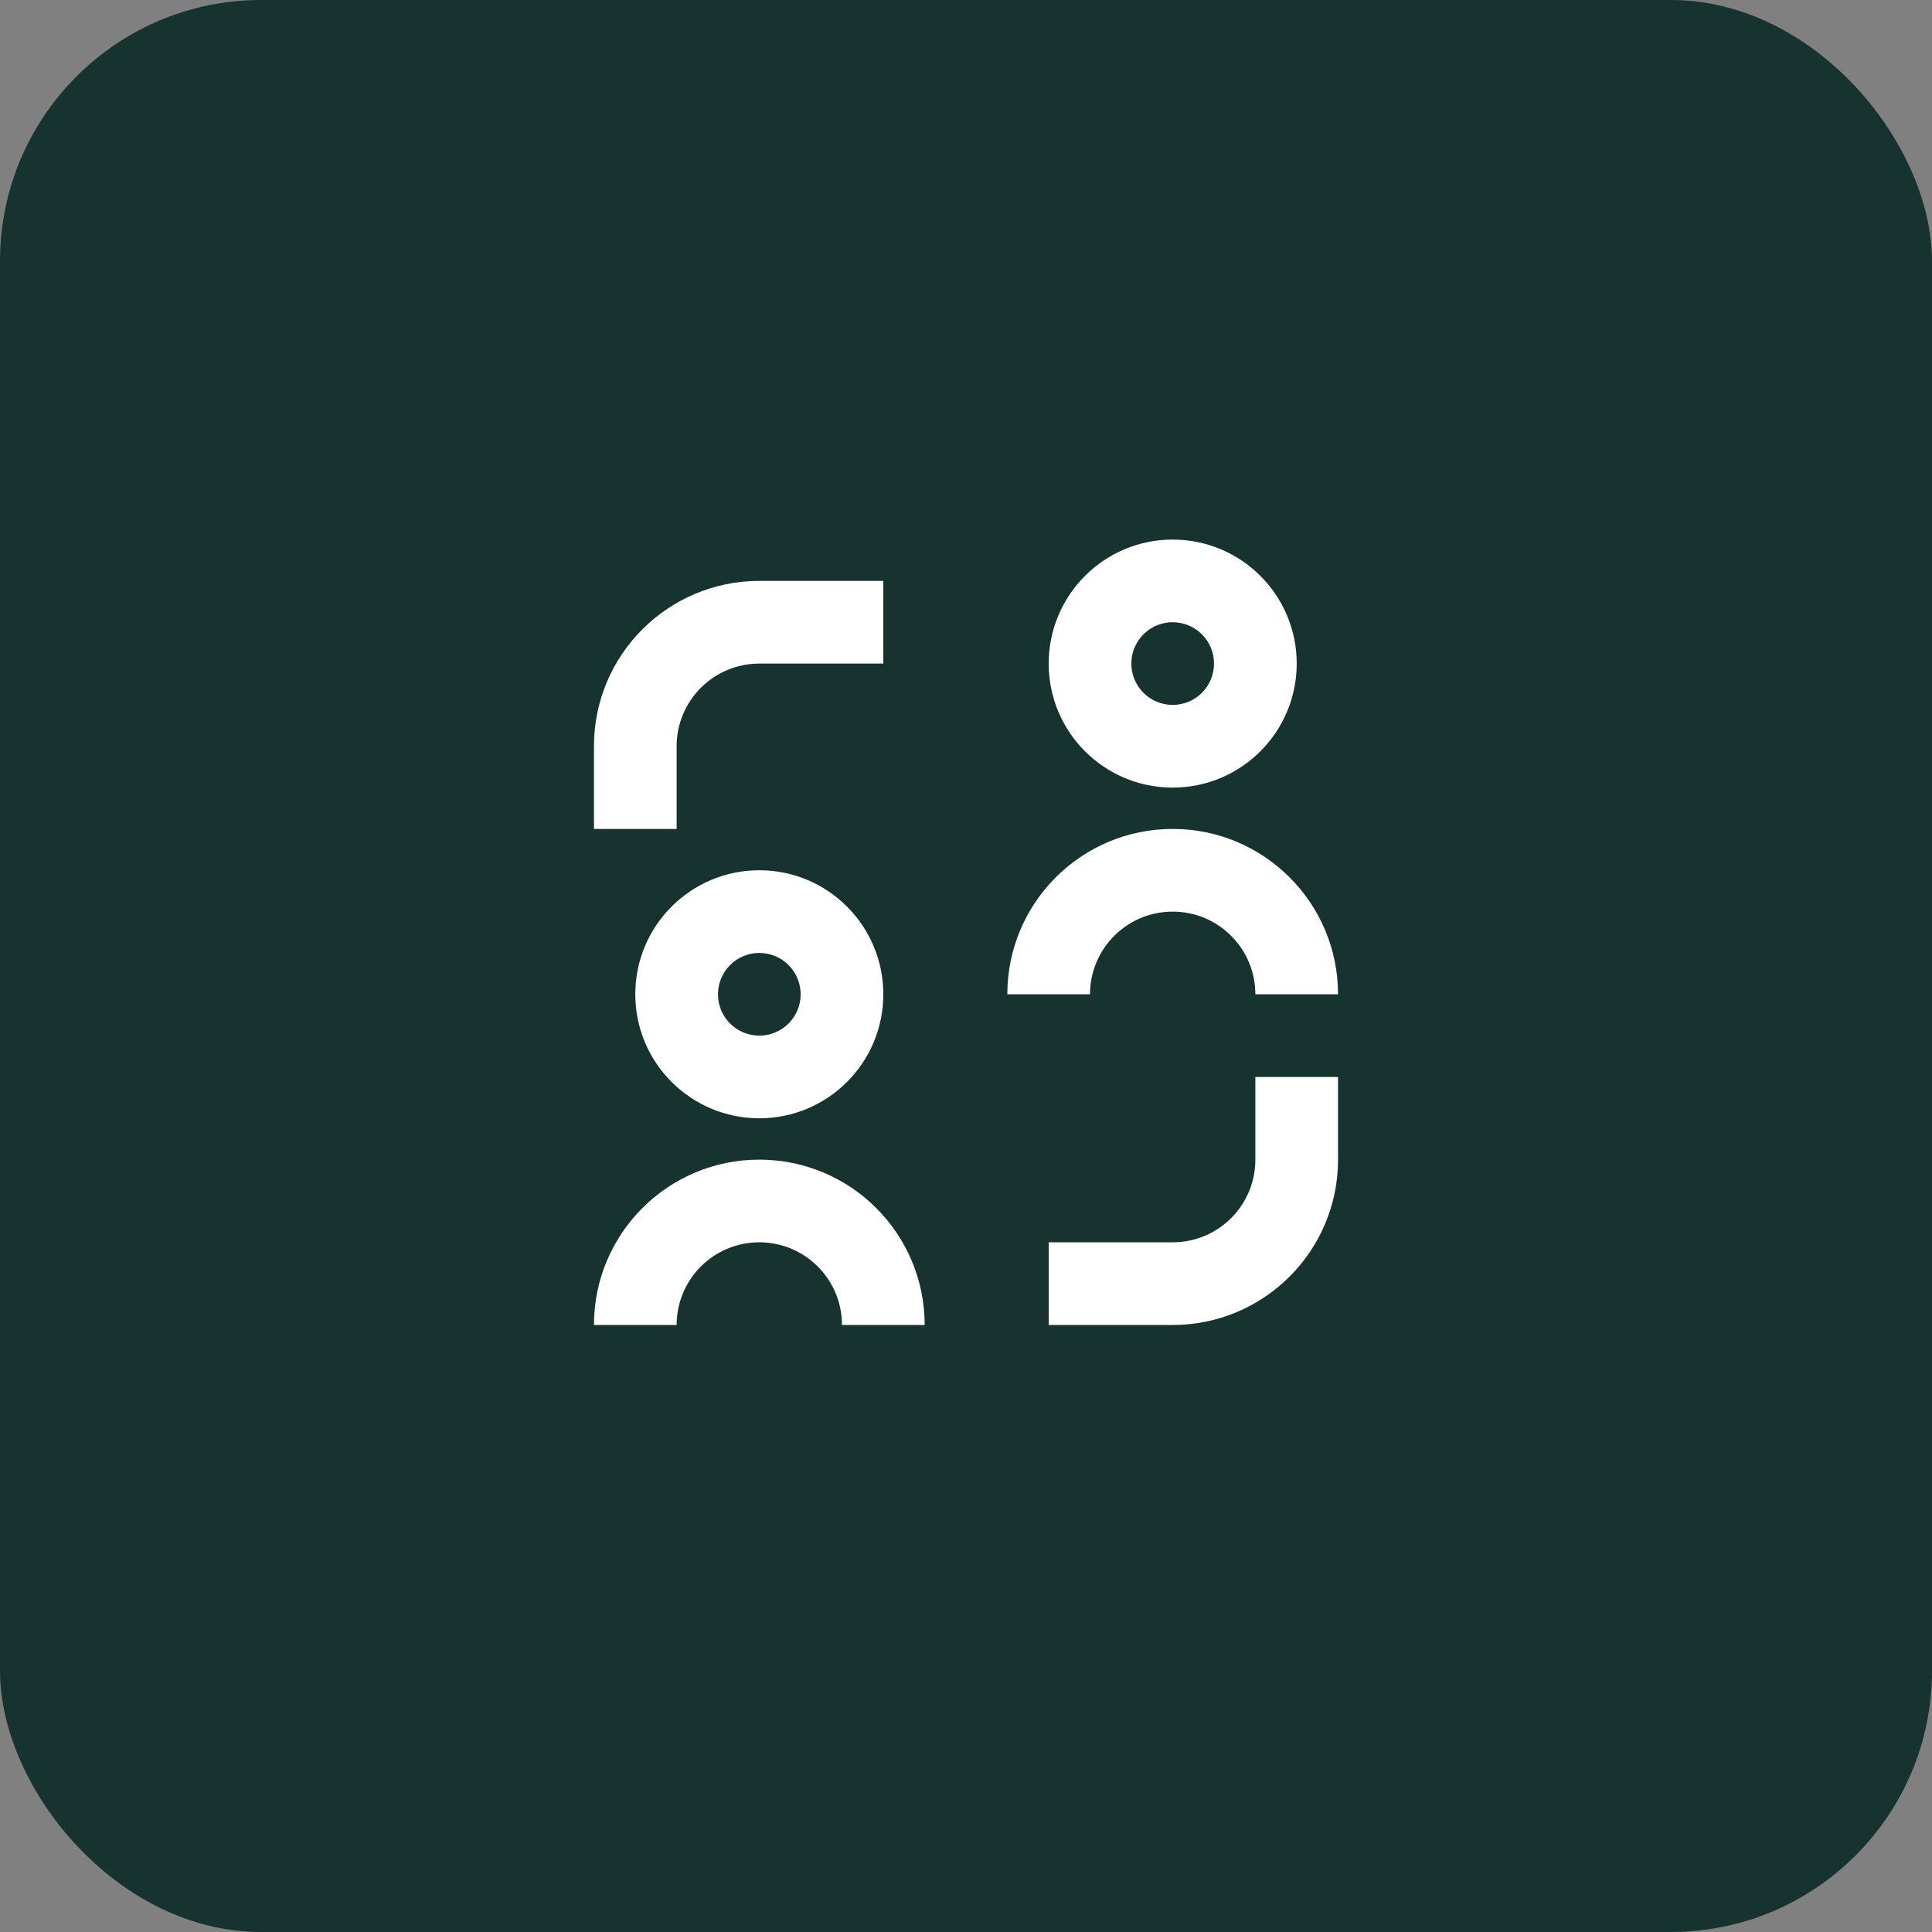 <svg width="74" height="74" viewBox="0 0 74 74" fill="none" xmlns="http://www.w3.org/2000/svg">
<rect x="0" y="0" width="74" height="74" fill="#808080" stroke="none"/>
<rect width="74" height="74" rx="10" fill="#173330"/>
<path d="M44.917 27C44.042 27 43.333 26.291 43.333 25.417C43.333 24.542 44.042 23.833 44.917 23.833C45.791 23.833 46.5 24.542 46.5 25.417C46.5 26.291 45.791 27 44.917 27ZM44.917 30.167C47.54 30.167 49.667 28.04 49.667 25.417C49.667 22.793 47.54 20.667 44.917 20.667C42.293 20.667 40.167 22.793 40.167 25.417C40.167 28.04 42.293 30.167 44.917 30.167ZM29.083 22.25C25.585 22.25 22.75 25.086 22.75 28.583V31.75H25.917V28.583C25.917 26.834 27.334 25.417 29.083 25.417H33.833V22.25H29.083ZM44.917 50.75C48.414 50.75 51.25 47.914 51.25 44.417V41.25H48.083V44.417C48.083 46.166 46.666 47.583 44.917 47.583H40.167V50.75H44.917ZM30.667 38.083C30.667 37.209 29.958 36.5 29.083 36.5C28.209 36.5 27.5 37.209 27.5 38.083C27.5 38.958 28.209 39.667 29.083 39.667C29.958 39.667 30.667 38.958 30.667 38.083ZM33.833 38.083C33.833 40.707 31.707 42.833 29.083 42.833C26.46 42.833 24.333 40.707 24.333 38.083C24.333 35.46 26.46 33.333 29.083 33.333C31.707 33.333 33.833 35.46 33.833 38.083ZM44.917 34.917C43.168 34.917 41.75 36.334 41.75 38.083H38.583C38.583 34.586 41.419 31.75 44.917 31.75C48.414 31.75 51.25 34.586 51.25 38.083H48.083C48.083 36.334 46.666 34.917 44.917 34.917ZM25.917 50.75C25.917 49.001 27.334 47.583 29.083 47.583C30.832 47.583 32.25 49.001 32.25 50.75H35.417C35.417 47.252 32.581 44.417 29.083 44.417C25.585 44.417 22.75 47.252 22.75 50.75H25.917Z" fill="white"/>
</svg>
